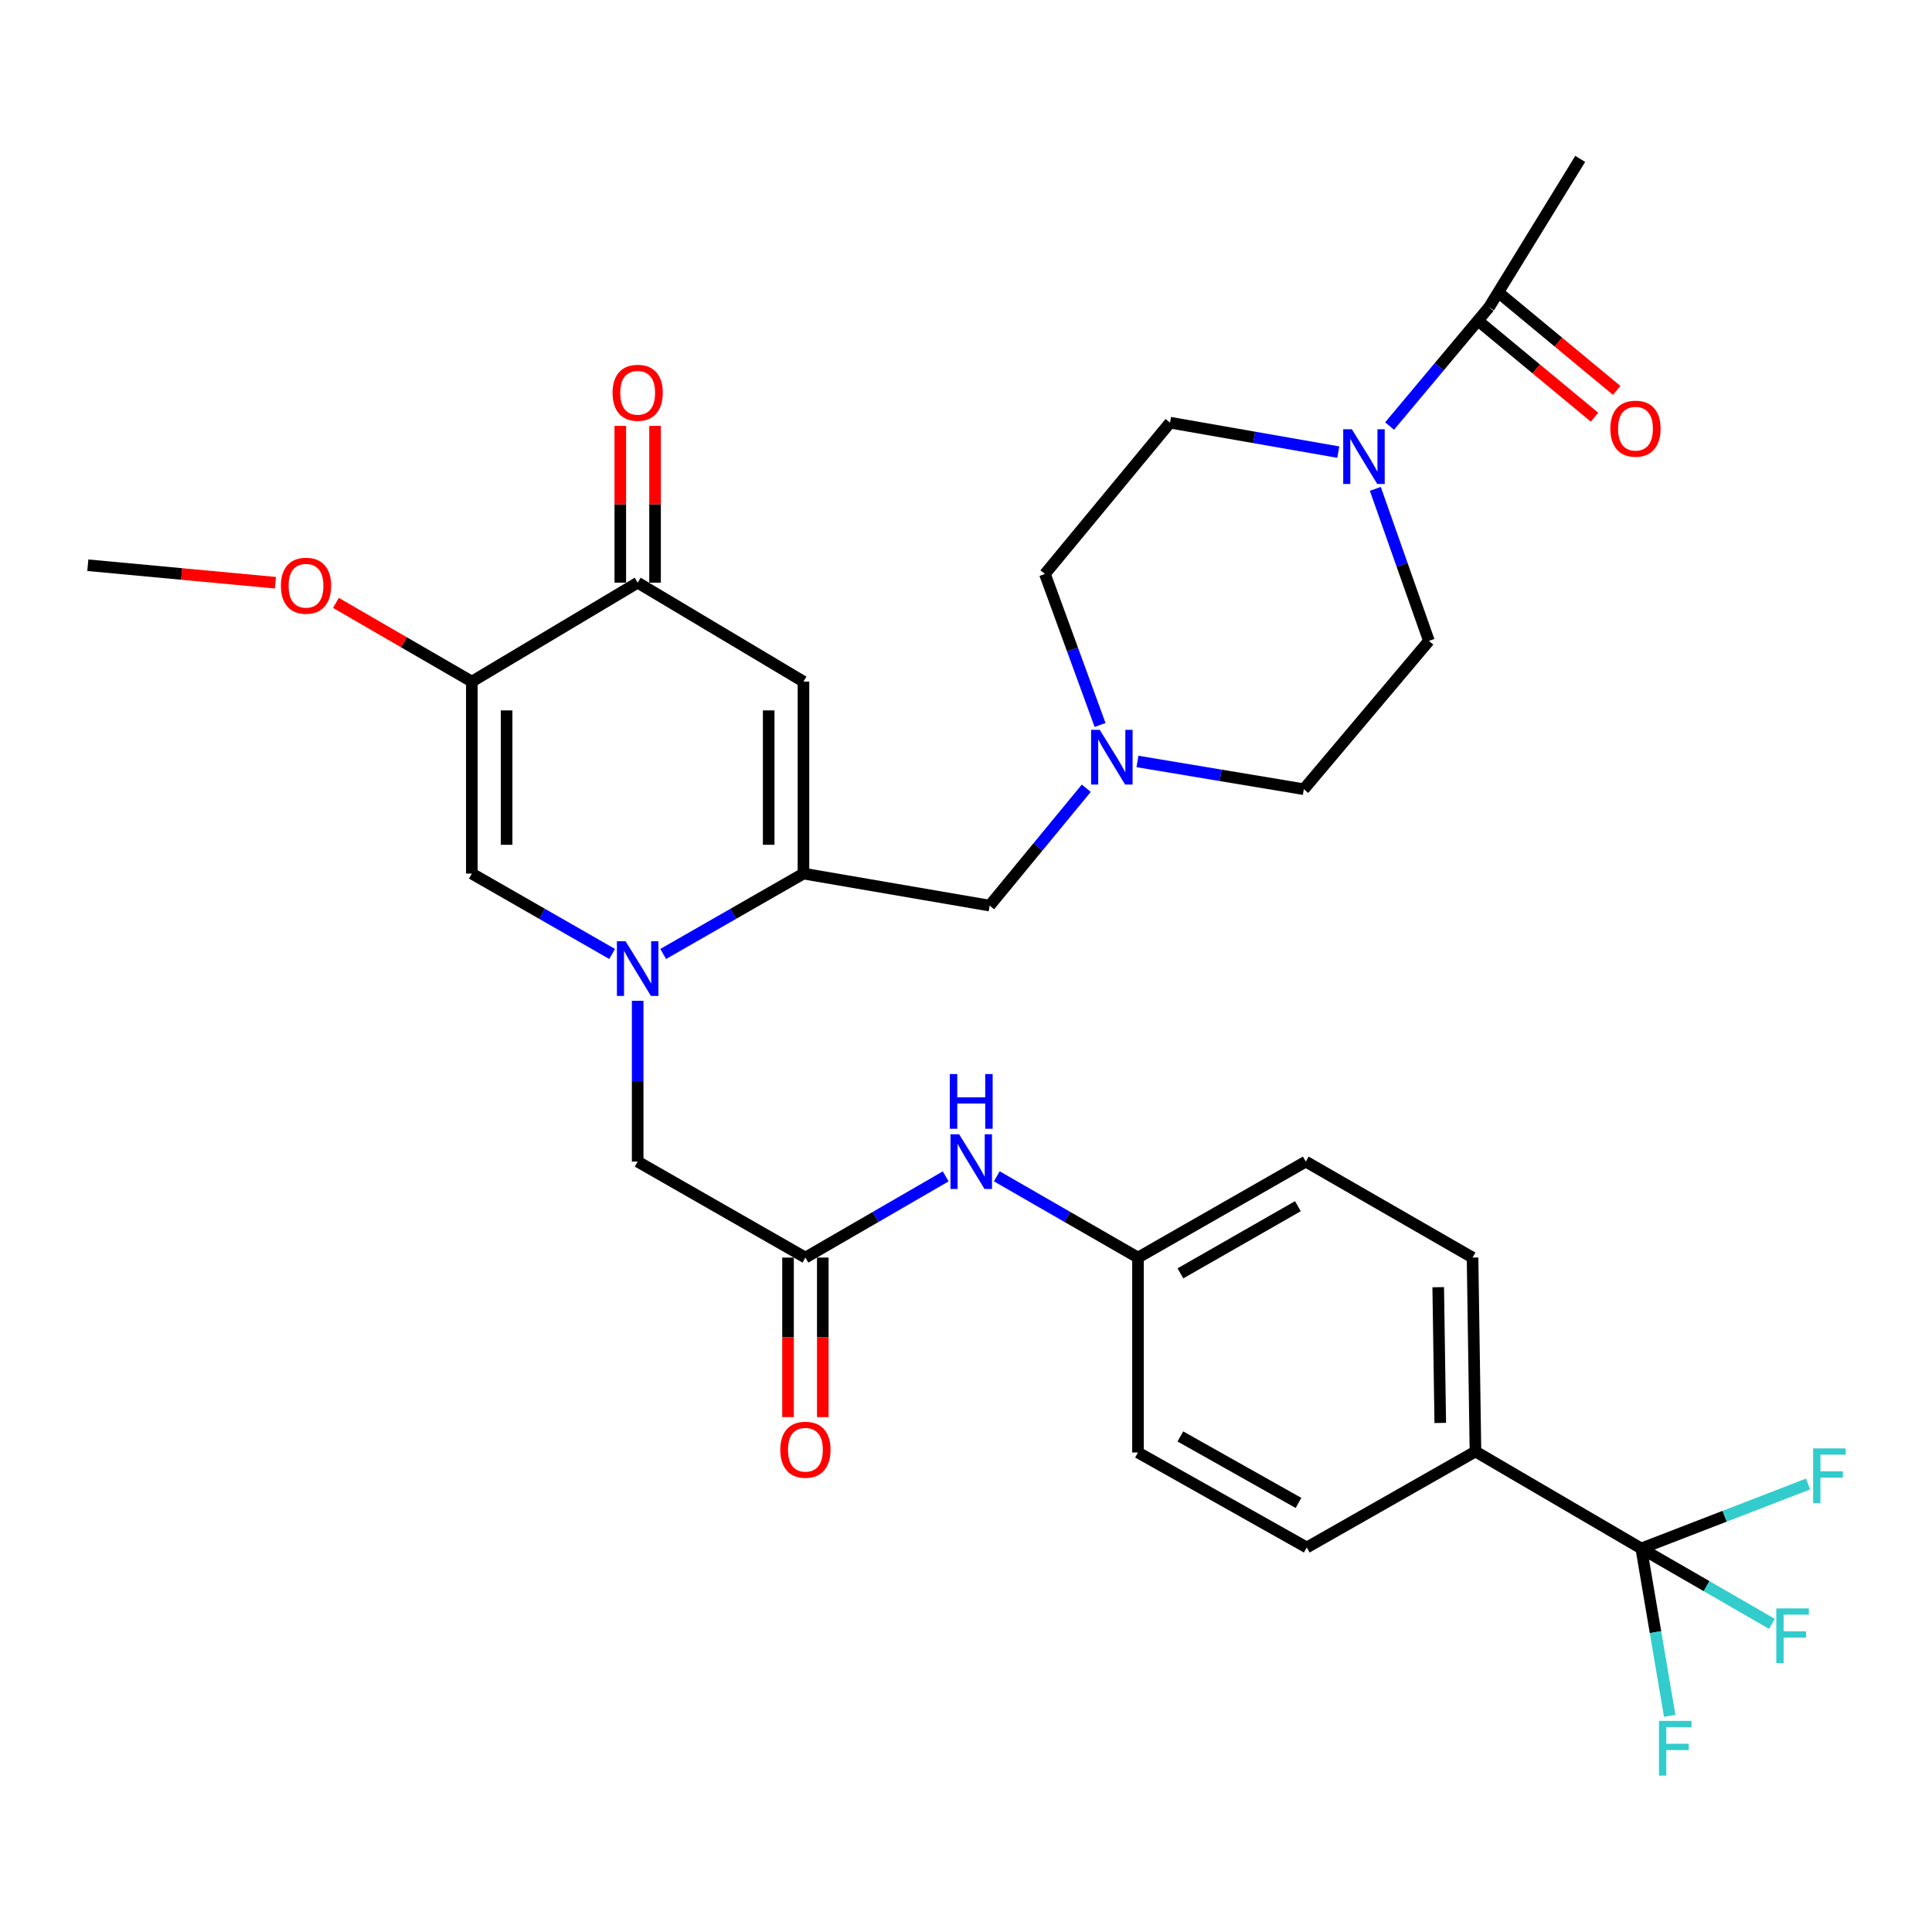 <?xml version='1.0' encoding='iso-8859-1'?>
<svg version='1.1' baseProfile='full'
              xmlns='http://www.w3.org/2000/svg'
                      xmlns:rdkit='http://www.rdkit.org/xml'
                      xmlns:xlink='http://www.w3.org/1999/xlink'
                  xml:space='preserve'
width='1000px' height='1000px' viewBox='0 0 1000 1000'>
<!-- END OF HEADER -->
<rect style='opacity:1.0;fill:#FFFFFF;stroke:none' width='1000' height='1000' x='0' y='0'> </rect>
<path class='bond-0' d='M 343.271,493.772 L 379.571,472.97' style='fill:none;fill-rule:evenodd;stroke:#0000FF;stroke-width:6px;stroke-linecap:butt;stroke-linejoin:miter;stroke-opacity:1' />
<path class='bond-0' d='M 379.571,472.97 L 415.87,452.168' style='fill:none;fill-rule:evenodd;stroke:#000000;stroke-width:6px;stroke-linecap:butt;stroke-linejoin:miter;stroke-opacity:1' />
<path class='bond-3' d='M 316.845,493.773 L 280.536,472.971' style='fill:none;fill-rule:evenodd;stroke:#0000FF;stroke-width:6px;stroke-linecap:butt;stroke-linejoin:miter;stroke-opacity:1' />
<path class='bond-3' d='M 280.536,472.971 L 244.226,452.168' style='fill:none;fill-rule:evenodd;stroke:#000000;stroke-width:6px;stroke-linecap:butt;stroke-linejoin:miter;stroke-opacity:1' />
<path class='bond-10' d='M 330.058,518.001 L 330.058,559.623' style='fill:none;fill-rule:evenodd;stroke:#0000FF;stroke-width:6px;stroke-linecap:butt;stroke-linejoin:miter;stroke-opacity:1' />
<path class='bond-10' d='M 330.058,559.623 L 330.058,601.244' style='fill:none;fill-rule:evenodd;stroke:#000000;stroke-width:6px;stroke-linecap:butt;stroke-linejoin:miter;stroke-opacity:1' />
<path class='bond-1' d='M 415.87,452.168 L 415.87,352.797' style='fill:none;fill-rule:evenodd;stroke:#000000;stroke-width:6px;stroke-linecap:butt;stroke-linejoin:miter;stroke-opacity:1' />
<path class='bond-1' d='M 397.872,437.262 L 397.872,367.703' style='fill:none;fill-rule:evenodd;stroke:#000000;stroke-width:6px;stroke-linecap:butt;stroke-linejoin:miter;stroke-opacity:1' />
<path class='bond-11' d='M 415.87,452.168 L 512.242,468.736' style='fill:none;fill-rule:evenodd;stroke:#000000;stroke-width:6px;stroke-linecap:butt;stroke-linejoin:miter;stroke-opacity:1' />
<path class='bond-32' d='M 415.87,352.797 L 330.058,301.592' style='fill:none;fill-rule:evenodd;stroke:#000000;stroke-width:6px;stroke-linecap:butt;stroke-linejoin:miter;stroke-opacity:1' />
<path class='bond-2' d='M 244.226,352.797 L 244.226,452.168' style='fill:none;fill-rule:evenodd;stroke:#000000;stroke-width:6px;stroke-linecap:butt;stroke-linejoin:miter;stroke-opacity:1' />
<path class='bond-2' d='M 262.225,367.703 L 262.225,437.262' style='fill:none;fill-rule:evenodd;stroke:#000000;stroke-width:6px;stroke-linecap:butt;stroke-linejoin:miter;stroke-opacity:1' />
<path class='bond-4' d='M 244.226,352.797 L 330.058,301.592' style='fill:none;fill-rule:evenodd;stroke:#000000;stroke-width:6px;stroke-linecap:butt;stroke-linejoin:miter;stroke-opacity:1' />
<path class='bond-26' d='M 244.226,352.797 L 209.05,332.426' style='fill:none;fill-rule:evenodd;stroke:#000000;stroke-width:6px;stroke-linecap:butt;stroke-linejoin:miter;stroke-opacity:1' />
<path class='bond-26' d='M 209.05,332.426 L 173.874,312.056' style='fill:none;fill-rule:evenodd;stroke:#FF0000;stroke-width:6px;stroke-linecap:butt;stroke-linejoin:miter;stroke-opacity:1' />
<path class='bond-16' d='M 339.057,301.592 L 339.057,261.016' style='fill:none;fill-rule:evenodd;stroke:#000000;stroke-width:6px;stroke-linecap:butt;stroke-linejoin:miter;stroke-opacity:1' />
<path class='bond-16' d='M 339.057,261.016 L 339.057,220.44' style='fill:none;fill-rule:evenodd;stroke:#FF0000;stroke-width:6px;stroke-linecap:butt;stroke-linejoin:miter;stroke-opacity:1' />
<path class='bond-16' d='M 321.059,301.592 L 321.059,261.016' style='fill:none;fill-rule:evenodd;stroke:#000000;stroke-width:6px;stroke-linecap:butt;stroke-linejoin:miter;stroke-opacity:1' />
<path class='bond-16' d='M 321.059,261.016 L 321.059,220.44' style='fill:none;fill-rule:evenodd;stroke:#FF0000;stroke-width:6px;stroke-linecap:butt;stroke-linejoin:miter;stroke-opacity:1' />
<path class='bond-5' d='M 849.52,801.486 L 763.698,751.3' style='fill:none;fill-rule:evenodd;stroke:#000000;stroke-width:6px;stroke-linecap:butt;stroke-linejoin:miter;stroke-opacity:1' />
<path class='bond-19' d='M 849.52,801.486 L 856.883,844.795' style='fill:none;fill-rule:evenodd;stroke:#000000;stroke-width:6px;stroke-linecap:butt;stroke-linejoin:miter;stroke-opacity:1' />
<path class='bond-19' d='M 856.883,844.795 L 864.246,888.104' style='fill:none;fill-rule:evenodd;stroke:#33CCCC;stroke-width:6px;stroke-linecap:butt;stroke-linejoin:miter;stroke-opacity:1' />
<path class='bond-20' d='M 849.52,801.486 L 892.691,784.799' style='fill:none;fill-rule:evenodd;stroke:#000000;stroke-width:6px;stroke-linecap:butt;stroke-linejoin:miter;stroke-opacity:1' />
<path class='bond-20' d='M 892.691,784.799 L 935.862,768.112' style='fill:none;fill-rule:evenodd;stroke:#33CCCC;stroke-width:6px;stroke-linecap:butt;stroke-linejoin:miter;stroke-opacity:1' />
<path class='bond-21' d='M 849.52,801.486 L 883.337,820.997' style='fill:none;fill-rule:evenodd;stroke:#000000;stroke-width:6px;stroke-linecap:butt;stroke-linejoin:miter;stroke-opacity:1' />
<path class='bond-21' d='M 883.337,820.997 L 917.153,840.509' style='fill:none;fill-rule:evenodd;stroke:#33CCCC;stroke-width:6px;stroke-linecap:butt;stroke-linejoin:miter;stroke-opacity:1' />
<path class='bond-6' d='M 692.696,234.021 L 649.149,226.395' style='fill:none;fill-rule:evenodd;stroke:#0000FF;stroke-width:6px;stroke-linecap:butt;stroke-linejoin:miter;stroke-opacity:1' />
<path class='bond-6' d='M 649.149,226.395 L 605.603,218.769' style='fill:none;fill-rule:evenodd;stroke:#000000;stroke-width:6px;stroke-linecap:butt;stroke-linejoin:miter;stroke-opacity:1' />
<path class='bond-7' d='M 719.245,220.512 L 744.986,189.774' style='fill:none;fill-rule:evenodd;stroke:#0000FF;stroke-width:6px;stroke-linecap:butt;stroke-linejoin:miter;stroke-opacity:1' />
<path class='bond-7' d='M 744.986,189.774 L 770.728,159.035' style='fill:none;fill-rule:evenodd;stroke:#000000;stroke-width:6px;stroke-linecap:butt;stroke-linejoin:miter;stroke-opacity:1' />
<path class='bond-33' d='M 711.866,253.036 L 725.733,292.377' style='fill:none;fill-rule:evenodd;stroke:#0000FF;stroke-width:6px;stroke-linecap:butt;stroke-linejoin:miter;stroke-opacity:1' />
<path class='bond-33' d='M 725.733,292.377 L 739.601,331.719' style='fill:none;fill-rule:evenodd;stroke:#000000;stroke-width:6px;stroke-linecap:butt;stroke-linejoin:miter;stroke-opacity:1' />
<path class='bond-17' d='M 764.988,165.966 L 795.154,190.947' style='fill:none;fill-rule:evenodd;stroke:#000000;stroke-width:6px;stroke-linecap:butt;stroke-linejoin:miter;stroke-opacity:1' />
<path class='bond-17' d='M 795.154,190.947 L 825.321,215.928' style='fill:none;fill-rule:evenodd;stroke:#FF0000;stroke-width:6px;stroke-linecap:butt;stroke-linejoin:miter;stroke-opacity:1' />
<path class='bond-17' d='M 776.467,152.104 L 806.634,177.085' style='fill:none;fill-rule:evenodd;stroke:#000000;stroke-width:6px;stroke-linecap:butt;stroke-linejoin:miter;stroke-opacity:1' />
<path class='bond-17' d='M 806.634,177.085 L 836.8,202.065' style='fill:none;fill-rule:evenodd;stroke:#FF0000;stroke-width:6px;stroke-linecap:butt;stroke-linejoin:miter;stroke-opacity:1' />
<path class='bond-30' d='M 770.728,159.035 L 817.913,82.242' style='fill:none;fill-rule:evenodd;stroke:#000000;stroke-width:6px;stroke-linecap:butt;stroke-linejoin:miter;stroke-opacity:1' />
<path class='bond-8' d='M 416.88,650.92 L 330.058,601.244' style='fill:none;fill-rule:evenodd;stroke:#000000;stroke-width:6px;stroke-linecap:butt;stroke-linejoin:miter;stroke-opacity:1' />
<path class='bond-13' d='M 416.88,650.92 L 453.187,629.907' style='fill:none;fill-rule:evenodd;stroke:#000000;stroke-width:6px;stroke-linecap:butt;stroke-linejoin:miter;stroke-opacity:1' />
<path class='bond-13' d='M 453.187,629.907 L 489.493,608.895' style='fill:none;fill-rule:evenodd;stroke:#0000FF;stroke-width:6px;stroke-linecap:butt;stroke-linejoin:miter;stroke-opacity:1' />
<path class='bond-18' d='M 407.881,650.92 L 407.881,692.208' style='fill:none;fill-rule:evenodd;stroke:#000000;stroke-width:6px;stroke-linecap:butt;stroke-linejoin:miter;stroke-opacity:1' />
<path class='bond-18' d='M 407.881,692.208 L 407.881,733.496' style='fill:none;fill-rule:evenodd;stroke:#FF0000;stroke-width:6px;stroke-linecap:butt;stroke-linejoin:miter;stroke-opacity:1' />
<path class='bond-18' d='M 425.879,650.92 L 425.879,692.208' style='fill:none;fill-rule:evenodd;stroke:#000000;stroke-width:6px;stroke-linecap:butt;stroke-linejoin:miter;stroke-opacity:1' />
<path class='bond-18' d='M 425.879,692.208 L 425.879,733.496' style='fill:none;fill-rule:evenodd;stroke:#FF0000;stroke-width:6px;stroke-linecap:butt;stroke-linejoin:miter;stroke-opacity:1' />
<path class='bond-9' d='M 562.258,407.989 L 537.25,438.363' style='fill:none;fill-rule:evenodd;stroke:#0000FF;stroke-width:6px;stroke-linecap:butt;stroke-linejoin:miter;stroke-opacity:1' />
<path class='bond-9' d='M 537.25,438.363 L 512.242,468.736' style='fill:none;fill-rule:evenodd;stroke:#000000;stroke-width:6px;stroke-linecap:butt;stroke-linejoin:miter;stroke-opacity:1' />
<path class='bond-24' d='M 588.744,394.134 L 631.8,401.313' style='fill:none;fill-rule:evenodd;stroke:#0000FF;stroke-width:6px;stroke-linecap:butt;stroke-linejoin:miter;stroke-opacity:1' />
<path class='bond-24' d='M 631.8,401.313 L 674.857,408.492' style='fill:none;fill-rule:evenodd;stroke:#000000;stroke-width:6px;stroke-linecap:butt;stroke-linejoin:miter;stroke-opacity:1' />
<path class='bond-25' d='M 569.392,375.239 L 555.121,336.161' style='fill:none;fill-rule:evenodd;stroke:#0000FF;stroke-width:6px;stroke-linecap:butt;stroke-linejoin:miter;stroke-opacity:1' />
<path class='bond-25' d='M 555.121,336.161 L 540.849,297.082' style='fill:none;fill-rule:evenodd;stroke:#000000;stroke-width:6px;stroke-linecap:butt;stroke-linejoin:miter;stroke-opacity:1' />
<path class='bond-12' d='M 763.698,751.3 L 762.188,650.92' style='fill:none;fill-rule:evenodd;stroke:#000000;stroke-width:6px;stroke-linecap:butt;stroke-linejoin:miter;stroke-opacity:1' />
<path class='bond-12' d='M 745.476,736.514 L 744.419,666.247' style='fill:none;fill-rule:evenodd;stroke:#000000;stroke-width:6px;stroke-linecap:butt;stroke-linejoin:miter;stroke-opacity:1' />
<path class='bond-34' d='M 763.698,751.3 L 676.376,800.976' style='fill:none;fill-rule:evenodd;stroke:#000000;stroke-width:6px;stroke-linecap:butt;stroke-linejoin:miter;stroke-opacity:1' />
<path class='bond-27' d='M 515.942,608.858 L 552.483,629.889' style='fill:none;fill-rule:evenodd;stroke:#0000FF;stroke-width:6px;stroke-linecap:butt;stroke-linejoin:miter;stroke-opacity:1' />
<path class='bond-27' d='M 552.483,629.889 L 589.024,650.92' style='fill:none;fill-rule:evenodd;stroke:#000000;stroke-width:6px;stroke-linecap:butt;stroke-linejoin:miter;stroke-opacity:1' />
<path class='bond-14' d='M 739.601,331.719 L 674.857,408.492' style='fill:none;fill-rule:evenodd;stroke:#000000;stroke-width:6px;stroke-linecap:butt;stroke-linejoin:miter;stroke-opacity:1' />
<path class='bond-15' d='M 605.603,218.769 L 540.849,297.082' style='fill:none;fill-rule:evenodd;stroke:#000000;stroke-width:6px;stroke-linecap:butt;stroke-linejoin:miter;stroke-opacity:1' />
<path class='bond-22' d='M 676.376,800.976 L 589.024,751.81' style='fill:none;fill-rule:evenodd;stroke:#000000;stroke-width:6px;stroke-linecap:butt;stroke-linejoin:miter;stroke-opacity:1' />
<path class='bond-22' d='M 672.102,777.916 L 610.955,743.5' style='fill:none;fill-rule:evenodd;stroke:#000000;stroke-width:6px;stroke-linecap:butt;stroke-linejoin:miter;stroke-opacity:1' />
<path class='bond-23' d='M 762.188,650.92 L 675.876,601.244' style='fill:none;fill-rule:evenodd;stroke:#000000;stroke-width:6px;stroke-linecap:butt;stroke-linejoin:miter;stroke-opacity:1' />
<path class='bond-31' d='M 142.558,301.615 L 94.007,297.089' style='fill:none;fill-rule:evenodd;stroke:#FF0000;stroke-width:6px;stroke-linecap:butt;stroke-linejoin:miter;stroke-opacity:1' />
<path class='bond-31' d='M 94.007,297.089 L 45.455,292.563' style='fill:none;fill-rule:evenodd;stroke:#000000;stroke-width:6px;stroke-linecap:butt;stroke-linejoin:miter;stroke-opacity:1' />
<path class='bond-28' d='M 589.024,650.92 L 589.024,751.81' style='fill:none;fill-rule:evenodd;stroke:#000000;stroke-width:6px;stroke-linecap:butt;stroke-linejoin:miter;stroke-opacity:1' />
<path class='bond-29' d='M 589.024,650.92 L 675.876,601.244' style='fill:none;fill-rule:evenodd;stroke:#000000;stroke-width:6px;stroke-linecap:butt;stroke-linejoin:miter;stroke-opacity:1' />
<path class='bond-29' d='M 610.988,659.092 L 671.785,624.319' style='fill:none;fill-rule:evenodd;stroke:#000000;stroke-width:6px;stroke-linecap:butt;stroke-linejoin:miter;stroke-opacity:1' />
<path  class='atom-0' d='M 323.798 487.183
L 333.078 502.183
Q 333.998 503.663, 335.478 506.343
Q 336.958 509.023, 337.038 509.183
L 337.038 487.183
L 340.798 487.183
L 340.798 515.503
L 336.918 515.503
L 326.958 499.103
Q 325.798 497.183, 324.558 494.983
Q 323.358 492.783, 322.998 492.103
L 322.998 515.503
L 319.318 515.503
L 319.318 487.183
L 323.798 487.183
' fill='#0000FF'/>
<path  class='atom-7' d='M 699.724 222.188
L 709.004 237.188
Q 709.924 238.668, 711.404 241.348
Q 712.884 244.028, 712.964 244.188
L 712.964 222.188
L 716.724 222.188
L 716.724 250.508
L 712.844 250.508
L 702.884 234.108
Q 701.724 232.188, 700.484 229.988
Q 699.284 227.788, 698.924 227.108
L 698.924 250.508
L 695.244 250.508
L 695.244 222.188
L 699.724 222.188
' fill='#0000FF'/>
<path  class='atom-10' d='M 569.226 377.763
L 578.506 392.763
Q 579.426 394.243, 580.906 396.923
Q 582.386 399.603, 582.466 399.763
L 582.466 377.763
L 586.226 377.763
L 586.226 406.083
L 582.346 406.083
L 572.386 389.683
Q 571.226 387.763, 569.986 385.563
Q 568.786 383.363, 568.426 382.683
L 568.426 406.083
L 564.746 406.083
L 564.746 377.763
L 569.226 377.763
' fill='#0000FF'/>
<path  class='atom-14' d='M 496.452 587.084
L 505.732 602.084
Q 506.652 603.564, 508.132 606.244
Q 509.612 608.924, 509.692 609.084
L 509.692 587.084
L 513.452 587.084
L 513.452 615.404
L 509.572 615.404
L 499.612 599.004
Q 498.452 597.084, 497.212 594.884
Q 496.012 592.684, 495.652 592.004
L 495.652 615.404
L 491.972 615.404
L 491.972 587.084
L 496.452 587.084
' fill='#0000FF'/>
<path  class='atom-14' d='M 491.632 555.932
L 495.472 555.932
L 495.472 567.972
L 509.952 567.972
L 509.952 555.932
L 513.792 555.932
L 513.792 584.252
L 509.952 584.252
L 509.952 571.172
L 495.472 571.172
L 495.472 584.252
L 491.632 584.252
L 491.632 555.932
' fill='#0000FF'/>
<path  class='atom-17' d='M 317.058 203.301
Q 317.058 196.501, 320.418 192.701
Q 323.778 188.901, 330.058 188.901
Q 336.338 188.901, 339.698 192.701
Q 343.058 196.501, 343.058 203.301
Q 343.058 210.181, 339.658 214.101
Q 336.258 217.981, 330.058 217.981
Q 323.818 217.981, 320.418 214.101
Q 317.058 210.221, 317.058 203.301
M 330.058 214.781
Q 334.378 214.781, 336.698 211.901
Q 339.058 208.981, 339.058 203.301
Q 339.058 197.741, 336.698 194.941
Q 334.378 192.101, 330.058 192.101
Q 325.738 192.101, 323.378 194.901
Q 321.058 197.701, 321.058 203.301
Q 321.058 209.021, 323.378 211.901
Q 325.738 214.781, 330.058 214.781
' fill='#FF0000'/>
<path  class='atom-18' d='M 833.521 221.879
Q 833.521 215.079, 836.881 211.279
Q 840.241 207.479, 846.521 207.479
Q 852.801 207.479, 856.161 211.279
Q 859.521 215.079, 859.521 221.879
Q 859.521 228.759, 856.121 232.679
Q 852.721 236.559, 846.521 236.559
Q 840.281 236.559, 836.881 232.679
Q 833.521 228.799, 833.521 221.879
M 846.521 233.359
Q 850.841 233.359, 853.161 230.479
Q 855.521 227.559, 855.521 221.879
Q 855.521 216.319, 853.161 213.519
Q 850.841 210.679, 846.521 210.679
Q 842.201 210.679, 839.841 213.479
Q 837.521 216.279, 837.521 221.879
Q 837.521 227.599, 839.841 230.479
Q 842.201 233.359, 846.521 233.359
' fill='#FF0000'/>
<path  class='atom-19' d='M 403.88 750.38
Q 403.88 743.58, 407.24 739.78
Q 410.6 735.98, 416.88 735.98
Q 423.16 735.98, 426.52 739.78
Q 429.88 743.58, 429.88 750.38
Q 429.88 757.26, 426.48 761.18
Q 423.08 765.06, 416.88 765.06
Q 410.64 765.06, 407.24 761.18
Q 403.88 757.3, 403.88 750.38
M 416.88 761.86
Q 421.2 761.86, 423.52 758.98
Q 425.88 756.06, 425.88 750.38
Q 425.88 744.82, 423.52 742.02
Q 421.2 739.18, 416.88 739.18
Q 412.56 739.18, 410.2 741.98
Q 407.88 744.78, 407.88 750.38
Q 407.88 756.1, 410.2 758.98
Q 412.56 761.86, 416.88 761.86
' fill='#FF0000'/>
<path  class='atom-20' d='M 858.679 890.726
L 875.519 890.726
L 875.519 893.966
L 862.479 893.966
L 862.479 902.566
L 874.079 902.566
L 874.079 905.846
L 862.479 905.846
L 862.479 919.046
L 858.679 919.046
L 858.679 890.726
' fill='#33CCCC'/>
<path  class='atom-21' d='M 938.471 749.689
L 955.311 749.689
L 955.311 752.929
L 942.271 752.929
L 942.271 761.529
L 953.871 761.529
L 953.871 764.809
L 942.271 764.809
L 942.271 778.009
L 938.471 778.009
L 938.471 749.689
' fill='#33CCCC'/>
<path  class='atom-22' d='M 919.413 832.512
L 936.253 832.512
L 936.253 835.752
L 923.213 835.752
L 923.213 844.352
L 934.813 844.352
L 934.813 847.632
L 923.213 847.632
L 923.213 860.832
L 919.413 860.832
L 919.413 832.512
' fill='#33CCCC'/>
<path  class='atom-27' d='M 145.394 303.172
Q 145.394 296.372, 148.754 292.572
Q 152.114 288.772, 158.394 288.772
Q 164.674 288.772, 168.034 292.572
Q 171.394 296.372, 171.394 303.172
Q 171.394 310.052, 167.994 313.972
Q 164.594 317.852, 158.394 317.852
Q 152.154 317.852, 148.754 313.972
Q 145.394 310.092, 145.394 303.172
M 158.394 314.652
Q 162.714 314.652, 165.034 311.772
Q 167.394 308.852, 167.394 303.172
Q 167.394 297.612, 165.034 294.812
Q 162.714 291.972, 158.394 291.972
Q 154.074 291.972, 151.714 294.772
Q 149.394 297.572, 149.394 303.172
Q 149.394 308.892, 151.714 311.772
Q 154.074 314.652, 158.394 314.652
' fill='#FF0000'/>
</svg>
